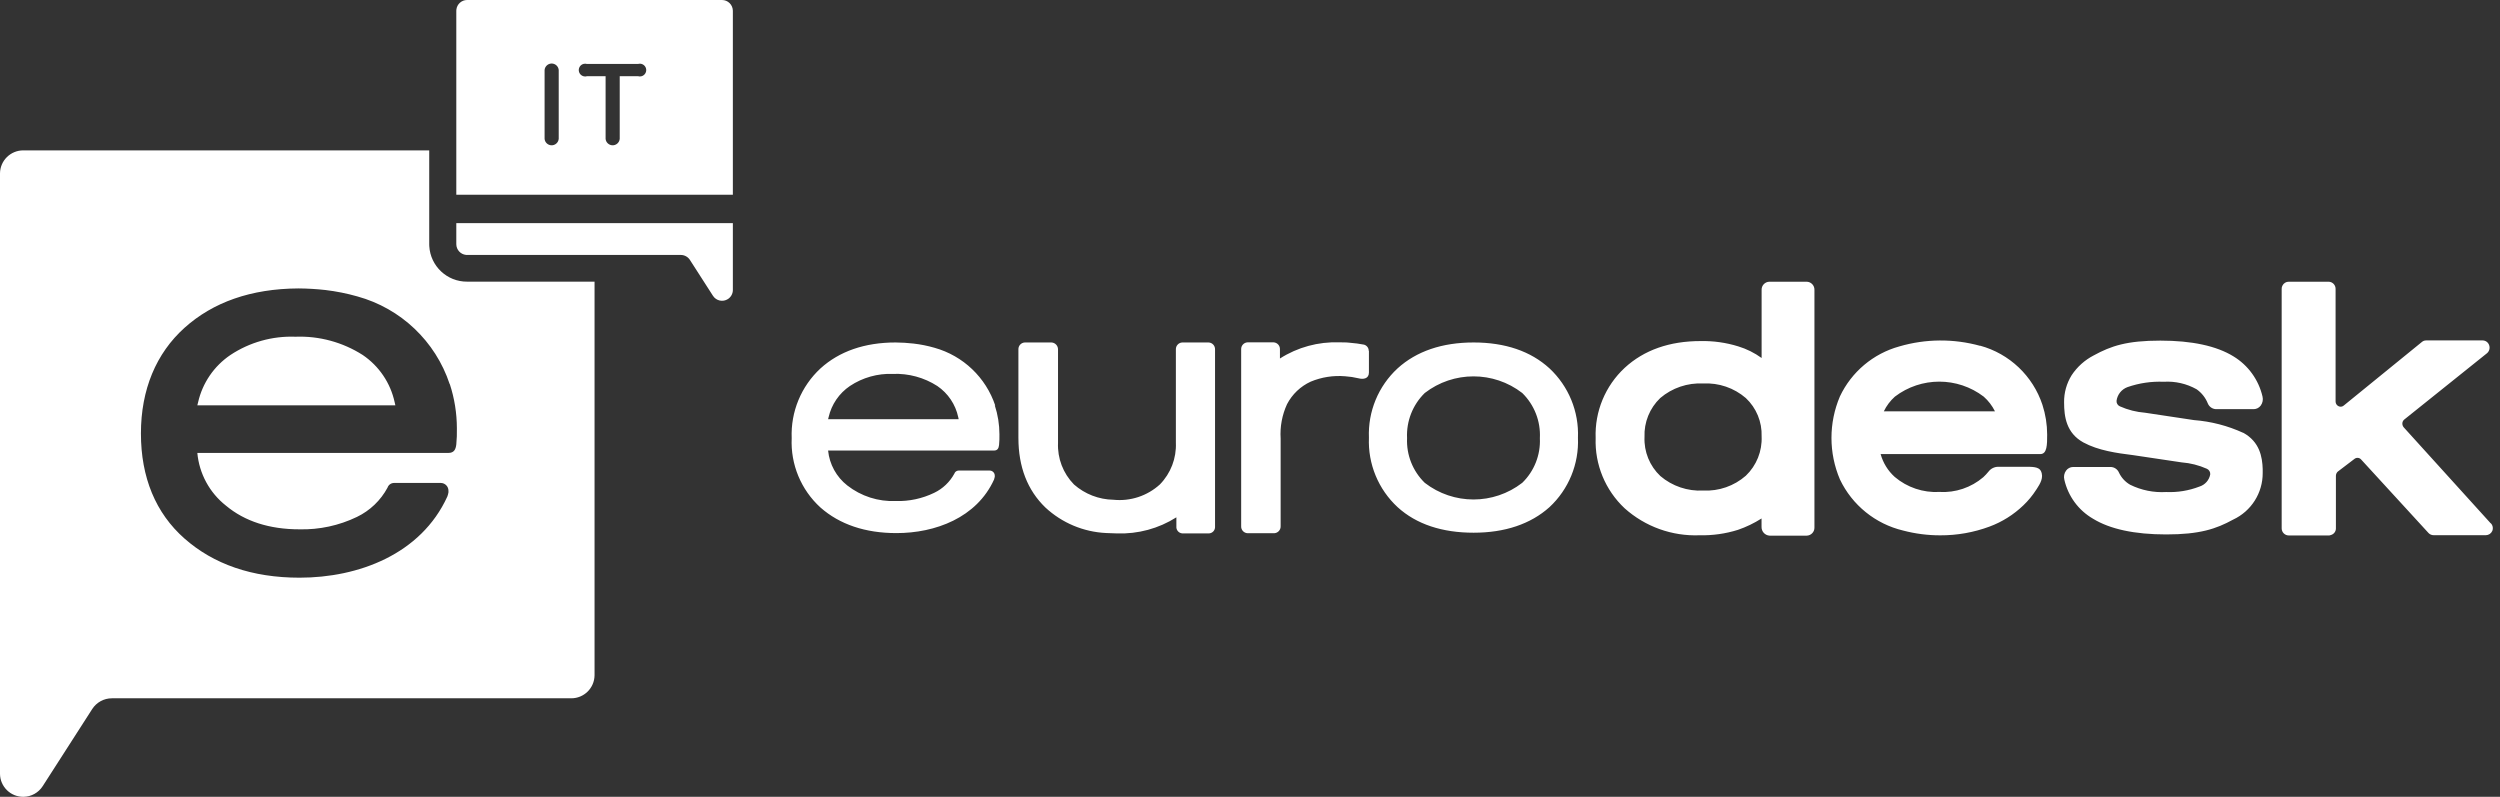 <?xml version="1.0" encoding="UTF-8"?>
<svg width="251px" height="80px" viewBox="0 0 251 80" version="1.1" xmlns="http://www.w3.org/2000/svg" xmlns:xlink="http://www.w3.org/1999/xlink">
    <rect x="0" y="0" width="251" height="80" fill="#333333" stroke="none"/>
    <title>Combined Shape</title>
    <g id="Page-1" stroke="none" stroke-width="1" fill="none" fill-rule="evenodd">
        <g id="Artboard" transform="translate(-1441, -321)" fill="#FFFFFF">
            <g id="Group-11-Copy-2" transform="translate(1268, 283)">
                <g id="Group-27" transform="translate(173, 38)">
                    <path d="M43.094,15.098 L43.094,24.52 L43.1,24.715 C43.215,26.714 44.879,28.292 46.904,28.278 L59.693,28.278 L59.693,67.793 C59.682,69.08 58.632,70.116 57.345,70.109 L11.237,70.109 C10.435,70.107 9.687,70.517 9.255,71.193 L4.284,78.934 C3.862,79.59 3.139,79.99 2.359,80 C1.073,80.017 0.017,78.989 0,77.703 L0,17.413 C0.01,16.127 1.061,15.091 2.347,15.098 L43.094,15.098 Z M29.965,28.958 C25.2,28.984 21.383,30.344 18.529,32.909 C15.675,35.475 14.149,39.118 14.149,43.517 C14.149,47.917 15.617,51.509 18.529,54.074 C21.441,56.64 25.296,58 30.074,58 C35.968,58 42.26,55.665 44.915,49.848 C44.964,49.714 45,49.577 45.025,49.437 C45.028,49.384 45.028,49.33 45.025,49.277 C45.032,48.848 44.69,48.495 44.261,48.488 L39.547,48.488 C39.255,48.495 38.998,48.685 38.906,48.963 C38.218,50.242 37.143,51.271 35.834,51.9 C34.035,52.767 32.057,53.194 30.061,53.144 C27.06,53.144 24.571,52.343 22.685,50.765 C21.042,49.471 20.003,47.557 19.812,45.474 L45.018,45.474 C45.583,45.474 45.756,45.127 45.813,44.614 C45.864,44.077 45.883,43.537 45.871,42.998 C45.869,41.497 45.631,40.006 45.166,38.579 L45.146,38.56 C43.721,34.262 40.244,30.961 35.879,29.76 C34.829,29.461 33.756,29.247 32.672,29.118 C31.773,29.017 30.869,28.964 29.965,28.958 Z M29.664,33.807 C32.049,33.716 34.405,34.357 36.417,35.641 C38.057,36.752 39.205,38.452 39.624,40.387 L39.695,40.695 L19.812,40.695 L19.889,40.387 C20.329,38.45 21.489,36.753 23.134,35.641 C25.065,34.361 27.349,33.719 29.664,33.807 Z M73.579,22.403 L73.579,29.131 C73.573,29.494 73.387,29.829 73.082,30.025 C72.579,30.35 71.908,30.205 71.584,29.702 L69.269,26.098 C69.068,25.785 68.723,25.596 68.351,25.597 L46.904,25.597 L46.786,25.592 C46.242,25.536 45.816,25.078 45.813,24.52 L45.813,22.403 L73.579,22.403 Z M72.482,2.2628145e-05 C73.081,-0.004 73.571,0.478 73.579,1.078 L73.579,19.549 L45.813,19.549 L45.813,1.078 L45.821,0.96 C45.883,0.417 46.345,-0.004 46.904,2.2628145e-05 Z M64.856,6.856 C64.756,6.516 64.4,6.321 64.061,6.42 L58.93,6.42 C58.812,6.386 58.688,6.386 58.57,6.42 C58.23,6.52 58.035,6.876 58.134,7.216 C58.234,7.555 58.59,7.751 58.93,7.652 L60.802,7.652 L60.802,13.944 C60.834,14.283 61.104,14.552 61.444,14.585 C61.835,14.622 62.183,14.335 62.22,13.944 L62.22,7.652 L64.061,7.652 C64.178,7.686 64.302,7.686 64.42,7.652 C64.76,7.552 64.955,7.196 64.856,6.856 Z M55.453,6.382 C55.062,6.345 54.714,6.632 54.677,7.023 L54.677,13.944 C54.709,14.283 54.979,14.552 55.319,14.585 C55.71,14.622 56.057,14.335 56.095,13.944 L56.095,7.023 C56.063,6.683 55.793,6.414 55.453,6.382 Z M134.093,34.365 L134.464,34.371 C134.785,34.371 135.221,34.371 135.555,34.416 C136.022,34.452 136.487,34.513 136.946,34.602 C137.234,34.68 137.431,34.945 137.421,35.244 L137.44,35.212 L137.44,37.399 C137.44,38.04 136.857,38.104 136.401,37.982 C135.957,37.875 135.504,37.807 135.048,37.777 C133.871,37.678 132.688,37.863 131.597,38.316 C130.574,38.785 129.737,39.582 129.218,40.58 C128.722,41.659 128.501,42.845 128.576,44.03 L128.576,52.837 C128.587,53.205 128.303,53.515 127.935,53.536 L125.254,53.536 C124.885,53.518 124.598,53.206 124.613,52.837 L124.613,35.07 C124.598,34.701 124.885,34.389 125.254,34.371 L127.865,34.371 C128.234,34.389 128.521,34.701 128.506,35.07 L128.506,35.994 C130.281,34.861 132.359,34.296 134.464,34.371 Z M147.952,34.384 C151.114,34.384 153.68,35.256 155.566,36.982 C157.491,38.777 158.536,41.323 158.426,43.953 C158.539,46.582 157.494,49.128 155.566,50.919 C153.68,52.612 151.095,53.484 147.952,53.484 C144.81,53.484 142.212,52.644 140.32,50.919 C138.385,49.132 137.332,46.585 137.44,43.953 C137.331,41.322 138.381,38.776 140.314,36.988 C142.212,35.263 144.79,34.384 147.952,34.384 Z M152.833,39.457 C149.951,37.231 145.928,37.231 143.046,39.457 C141.834,40.643 141.187,42.292 141.269,43.985 C141.192,45.667 141.839,47.301 143.046,48.475 C145.927,50.706 149.952,50.706 152.833,48.475 C154.038,47.307 154.683,45.673 154.603,43.992 C154.693,42.296 154.047,40.644 152.833,39.457 Z M121.99,35.083 C122.004,34.714 121.718,34.401 121.348,34.384 L121.323,34.384 L118.699,34.384 C118.33,34.401 118.043,34.714 118.058,35.083 L118.058,44.454 C118.123,46.009 117.543,47.522 116.454,48.636 C115.188,49.79 113.49,50.35 111.785,50.175 C110.326,50.15 108.923,49.606 107.828,48.642 C106.737,47.53 106.157,46.016 106.225,44.46 L106.225,35.083 C106.229,34.718 105.948,34.411 105.583,34.384 L102.889,34.384 C102.52,34.401 102.233,34.714 102.248,35.083 L102.248,43.966 C102.248,46.872 103.159,49.219 104.955,50.951 C106.622,52.502 108.786,53.411 111.061,53.516 C111.394,53.516 111.785,53.555 112.144,53.555 C114.25,53.63 116.329,53.067 118.109,51.939 L118.109,52.856 C118.077,53.209 118.338,53.52 118.69,53.552 C118.71,53.554 118.731,53.555 118.751,53.555 L121.348,53.555 C121.702,53.556 121.991,53.27 121.992,52.916 C121.992,52.896 121.991,52.876 121.99,52.856 L121.99,35.083 Z M250.072,52.529 L250.066,52.541 L241.343,42.914 C241.24,42.798 241.187,42.646 241.196,42.491 C241.206,42.349 241.273,42.218 241.382,42.126 L249.681,35.475 C249.923,35.28 250.016,34.953 249.912,34.66 C249.822,34.38 249.565,34.187 249.27,34.179 L243.588,34.179 C243.428,34.176 243.272,34.233 243.152,34.339 L235.308,40.721 C235.161,40.847 234.952,40.87 234.782,40.779 C234.603,40.691 234.491,40.509 234.493,40.31 L234.493,29.003 C234.497,28.61 234.181,28.289 233.788,28.284 L233.788,28.284 L229.798,28.284 C229.526,28.278 229.276,28.431 229.157,28.676 C229.102,28.776 229.076,28.889 229.08,29.003 L229.08,53.048 C229.08,53.441 229.399,53.76 229.792,53.76 C229.794,53.76 229.796,53.76 229.798,53.76 L233.82,53.76 C233.882,53.763 233.943,53.75 233.999,53.722 C234.299,53.65 234.514,53.387 234.525,53.08 L234.525,47.757 C234.525,47.641 234.563,47.528 234.634,47.436 L234.673,47.391 L234.724,47.34 L236.411,46.057 C236.612,45.915 236.887,45.946 237.052,46.128 L243.825,53.516 C243.959,53.656 244.145,53.735 244.338,53.734 L249.585,53.734 C249.864,53.728 250.114,53.561 250.226,53.305 C250.336,53.039 250.275,52.733 250.072,52.529 M175.281,47.763 C174.102,48.795 172.568,49.328 171.003,49.251 C169.435,49.333 167.895,48.812 166.7,47.795 C165.625,46.78 165.044,45.347 165.109,43.87 C165.051,42.402 165.626,40.98 166.687,39.964 C167.886,38.944 169.431,38.42 171.003,38.502 C172.565,38.42 174.097,38.944 175.281,39.964 C176.34,40.958 176.917,42.361 176.866,43.812 C176.934,45.296 176.356,46.738 175.281,47.763 L175.281,47.763 Z M182.17,29.106 C182.184,28.667 181.84,28.299 181.401,28.285 C181.401,28.285 181.4,28.285 181.4,28.285 L177.635,28.285 C177.197,28.299 176.851,28.666 176.866,29.105 L176.866,29.106 L176.866,35.943 C176.154,35.426 175.36,35.031 174.518,34.775 C173.296,34.396 172.02,34.217 170.74,34.243 C167.617,34.243 165.058,35.147 163.127,36.924 C161.172,38.738 160.104,41.314 160.203,43.979 C160.109,46.641 161.171,49.213 163.115,51.034 C165.178,52.88 167.878,53.85 170.644,53.741 C171.948,53.771 173.248,53.587 174.493,53.196 C175.324,52.91 176.118,52.527 176.859,52.054 L176.859,52.881 C176.837,53.351 177.198,53.752 177.667,53.779 L181.4,53.779 C181.839,53.765 182.184,53.398 182.17,52.959 C182.17,52.959 182.17,52.958 182.17,52.958 L182.17,29.106 Z M189.135,41.298 C189.406,40.739 189.782,40.238 190.245,39.823 C192.879,37.814 196.531,37.814 199.166,39.823 C199.634,40.237 200.018,40.738 200.295,41.298 L189.135,41.298 Z M198.801,34.705 L198.813,34.724 C196.152,33.987 193.338,34.006 190.687,34.782 C188.067,35.508 185.892,37.339 184.729,39.797 C183.596,42.461 183.596,45.472 184.729,48.135 C185.959,50.716 188.291,52.602 191.072,53.266 C192.288,53.587 193.541,53.749 194.798,53.747 C196.488,53.754 198.166,53.457 199.75,52.869 C201.015,52.4 202.17,51.674 203.143,50.739 C203.631,50.275 204.062,49.754 204.425,49.187 L204.502,49.072 C204.81,48.591 205.234,47.943 204.9,47.276 C204.682,46.859 204.028,46.865 203.386,46.865 L200.616,46.865 C200.239,46.867 199.885,47.042 199.654,47.34 C199.49,47.543 199.312,47.733 199.121,47.911 C197.901,48.954 196.324,49.485 194.721,49.392 C193.087,49.481 191.481,48.942 190.232,47.885 C189.55,47.271 189.059,46.474 188.814,45.589 L204.849,45.589 C205.535,45.589 205.535,44.633 205.535,43.626 C205.533,42.614 205.373,41.607 205.06,40.644 C204.1,37.74 201.75,35.511 198.801,34.705 L198.801,34.705 Z M213.597,38.867 C214.767,38.46 216.003,38.277 217.24,38.329 C218.391,38.257 219.538,38.52 220.543,39.085 C221.048,39.441 221.438,39.935 221.666,40.509 C221.804,40.841 222.121,41.063 222.48,41.08 L226.277,41.08 C226.553,41.075 226.811,40.942 226.976,40.721 C227.169,40.459 227.235,40.125 227.156,39.81 C226.766,38.131 225.717,36.679 224.244,35.782 C222.538,34.73 220.069,34.198 216.9,34.198 C213.552,34.198 211.962,34.724 210.204,35.686 C209.309,36.149 208.547,36.834 207.992,37.674 C207.484,38.492 207.221,39.438 207.235,40.4 C207.235,41.856 207.466,43.472 209.159,44.415 C210.666,45.236 212.532,45.493 214.181,45.698 L219.036,46.423 C219.911,46.49 220.768,46.707 221.569,47.064 C221.786,47.16 221.922,47.379 221.909,47.616 C221.809,48.201 221.387,48.68 220.819,48.854 C219.757,49.264 218.621,49.45 217.484,49.399 C216.235,49.474 214.988,49.222 213.867,48.668 C213.376,48.386 212.984,47.961 212.744,47.449 C212.604,47.12 212.287,46.901 211.93,46.885 L208.139,46.885 C207.859,46.887 207.597,47.023 207.434,47.25 C207.242,47.512 207.179,47.847 207.26,48.161 C207.632,49.812 208.676,51.232 210.14,52.08 C211.84,53.125 214.309,53.657 217.484,53.657 C220.832,53.657 222.487,53.112 224.205,52.169 C226.028,51.323 227.188,49.49 227.175,47.481 L227.175,47.09 C227.137,45.878 226.874,44.357 225.219,43.447 L225.225,43.46 C223.664,42.743 221.987,42.309 220.274,42.177 L215.374,41.439 C214.499,41.371 213.642,41.154 212.84,40.798 C212.621,40.705 212.484,40.484 212.5,40.246 C212.581,39.618 213.003,39.087 213.597,38.867 M83.141,42.087 L83.193,41.882 C83.484,40.605 84.25,39.486 85.335,38.752 C86.609,37.906 88.117,37.482 89.645,37.54 C91.22,37.478 92.776,37.901 94.103,38.752 C95.181,39.485 95.935,40.606 96.206,41.882 L96.251,42.087 L83.141,42.087 Z M99.926,40.727 C98.984,37.898 96.699,35.72 93.827,34.917 C93.134,34.716 92.427,34.575 91.71,34.493 C91.116,34.425 90.519,34.389 89.921,34.384 C86.797,34.384 84.257,35.282 82.378,36.988 C80.435,38.787 79.378,41.346 79.486,43.992 C79.364,46.629 80.425,49.182 82.378,50.957 C84.302,52.651 86.868,53.523 90.004,53.523 C93.897,53.523 98.06,51.983 99.804,48.142 C99.837,48.054 99.86,47.964 99.875,47.872 C99.878,47.836 99.878,47.8 99.875,47.763 C99.879,47.48 99.652,47.248 99.368,47.244 L99.368,47.244 L96.238,47.244 C96.045,47.248 95.875,47.374 95.815,47.558 C95.359,48.397 94.65,49.07 93.788,49.482 C92.59,50.061 91.27,50.343 89.94,50.303 C88.181,50.377 86.453,49.823 85.066,48.738 C83.974,47.882 83.279,46.617 83.141,45.236 L99.779,45.236 C100.157,45.236 100.266,45.012 100.305,44.678 C100.339,44.322 100.351,43.964 100.343,43.607 C100.342,42.616 100.184,41.631 99.875,40.689 L99.926,40.727 Z" id="Combined-Shape"></path>
                </g>
            </g>
        </g>
    </g>
</svg>
